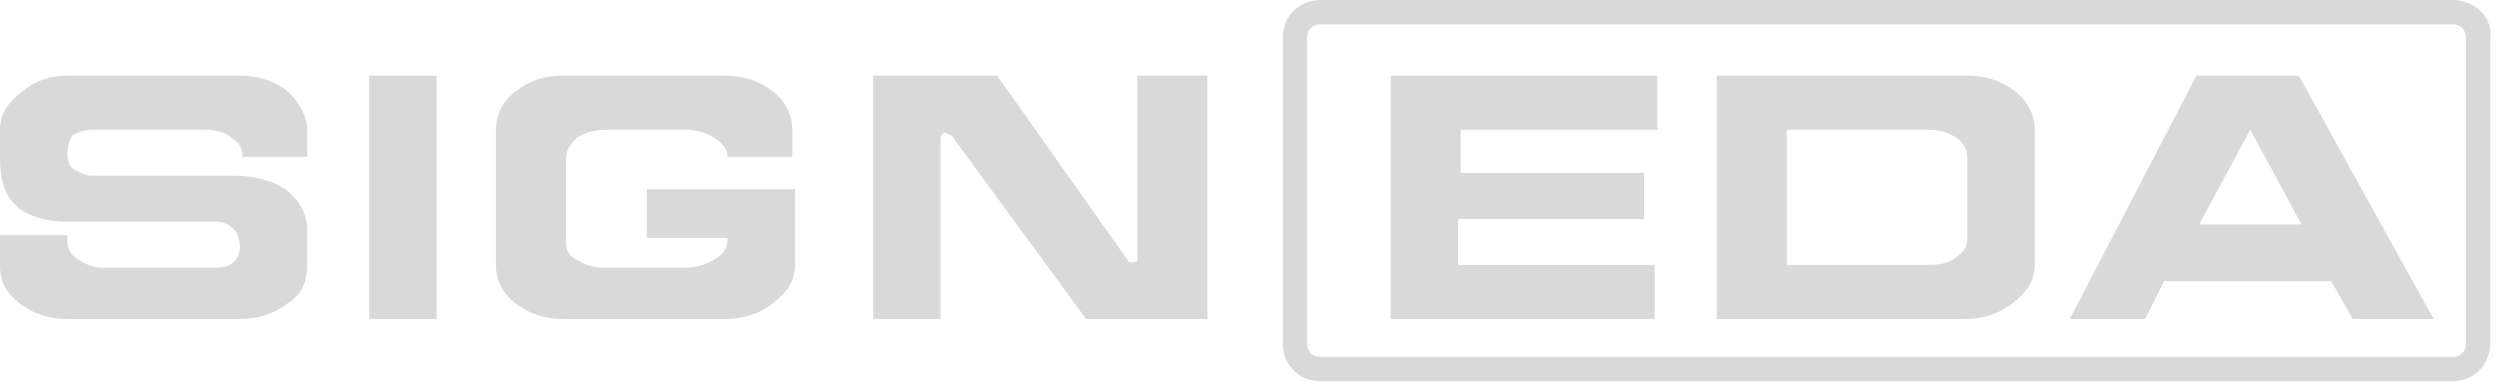 <svg width="181" height="28" viewBox="0 0 181 28" fill="none" xmlns="http://www.w3.org/2000/svg">
<path d="M20.683 13.701C21.658 14.484 22.243 15.463 22.243 16.637V19.182C22.243 20.356 21.853 21.335 20.878 21.922C19.902 22.705 18.731 23.096 17.366 23.096H4.878C3.512 23.096 2.341 22.705 1.366 21.922C0.39 21.139 0 20.356 0 19.182V17.029H4.878V17.42C4.878 18.007 5.073 18.399 5.658 18.79C6.244 19.182 6.829 19.377 7.414 19.377H15.609C16.78 19.377 17.366 18.79 17.366 17.811C17.366 17.42 17.17 16.833 16.975 16.637C16.585 16.246 16.195 16.05 15.609 16.05H4.878C3.317 16.05 2.146 15.659 1.366 15.071C0.39 14.288 0 13.114 0 11.352V9.395C0 8.221 0.585 7.438 1.561 6.655C2.537 5.872 3.512 5.48 4.878 5.48H17.366C18.731 5.48 19.902 5.872 20.878 6.655C21.658 7.438 22.243 8.416 22.243 9.395V11.352H17.561C17.561 10.765 17.366 10.374 16.78 9.982C16.39 9.591 15.609 9.395 14.829 9.395H6.634C6.049 9.395 5.658 9.591 5.268 9.787C5.073 9.982 4.878 10.569 4.878 11.157C4.878 11.744 5.073 12.135 5.463 12.331C5.854 12.527 6.244 12.723 6.634 12.723H16.975C18.536 12.723 19.707 13.114 20.683 13.701Z" fill="#D9D9D9"/>
<path d="M31.609 5.48V23.096H26.731V5.48H31.609Z" fill="#D9D9D9"/>
<path d="M52.487 5.48C53.853 5.48 55.023 5.872 55.999 6.655C56.975 7.438 57.365 8.416 57.365 9.395V11.352H52.682C52.682 10.765 52.292 10.374 51.706 9.982C51.121 9.591 50.341 9.395 49.755 9.395H43.902C43.121 9.395 42.341 9.591 41.755 9.982C41.17 10.569 40.975 10.961 40.975 11.548V17.42C40.975 18.007 41.17 18.594 41.755 18.79C42.341 19.182 42.926 19.377 43.707 19.377H49.56C50.341 19.377 51.121 19.182 51.706 18.79C52.487 18.399 52.682 17.811 52.682 17.224H46.828V13.701H57.56V19.182C57.56 20.356 56.975 21.139 55.999 21.922C55.023 22.705 53.853 23.096 52.487 23.096H40.78C39.414 23.096 38.243 22.705 37.268 21.922C36.292 21.139 35.902 20.16 35.902 19.182V9.395C35.902 8.416 36.292 7.438 37.268 6.655C38.243 5.872 39.414 5.48 40.585 5.48H52.487Z" fill="#D9D9D9"/>
<path d="M82.34 5.48H87.413V23.096H78.633L68.877 9.787C68.682 9.787 68.486 9.591 68.486 9.591C68.291 9.591 68.096 9.787 68.096 9.982V23.096H63.218V5.48H72.194L81.754 18.986H81.95C82.145 18.986 82.34 18.986 82.34 18.79V5.48Z" fill="#D9D9D9"/>
<path d="M119.997 5.48V9.395H105.754V12.527H119.022V15.854H105.559V19.182H119.802V23.096H100.681V5.48H119.997Z" fill="#D9D9D9"/>
<path d="M147.314 19.182C147.314 20.356 146.729 21.139 145.753 21.922C144.777 22.705 143.607 23.096 142.241 23.096H124.29V5.48H142.436C143.802 5.48 144.973 5.872 145.948 6.655C146.924 7.438 147.314 8.416 147.314 9.395V11.352V19.182ZM141.656 9.982C141.07 9.591 140.485 9.395 139.704 9.395H129.363V19.182H139.704C140.485 19.182 141.265 18.986 141.656 18.594C142.241 18.203 142.436 17.811 142.436 17.224V11.352C142.436 10.961 142.241 10.374 141.656 9.982Z" fill="#D9D9D9"/>
<path d="M155.314 23.096H149.851L159.021 5.48H166.436L176.191 23.096H170.338L168.777 20.356H156.68L155.314 23.096ZM162.923 9.395L159.216 16.246H166.631L162.923 9.395Z" fill="#D9D9D9"/>
<path d="M177.557 1.762C178.142 1.762 178.533 2.153 178.533 2.74V24.858C178.533 25.445 178.142 25.837 177.557 25.837H95.608C95.022 25.837 94.632 25.445 94.632 24.858V2.74C94.632 2.153 95.022 1.762 95.608 1.762H177.557ZM177.557 0H95.608C94.047 0 92.876 1.174 92.876 2.74V24.858C92.876 26.424 94.047 27.598 95.608 27.598H177.557C179.118 27.598 180.289 26.424 180.289 24.858V2.74C180.484 1.174 179.118 0 177.557 0Z" fill="#D9D9D9"/>
</svg>
